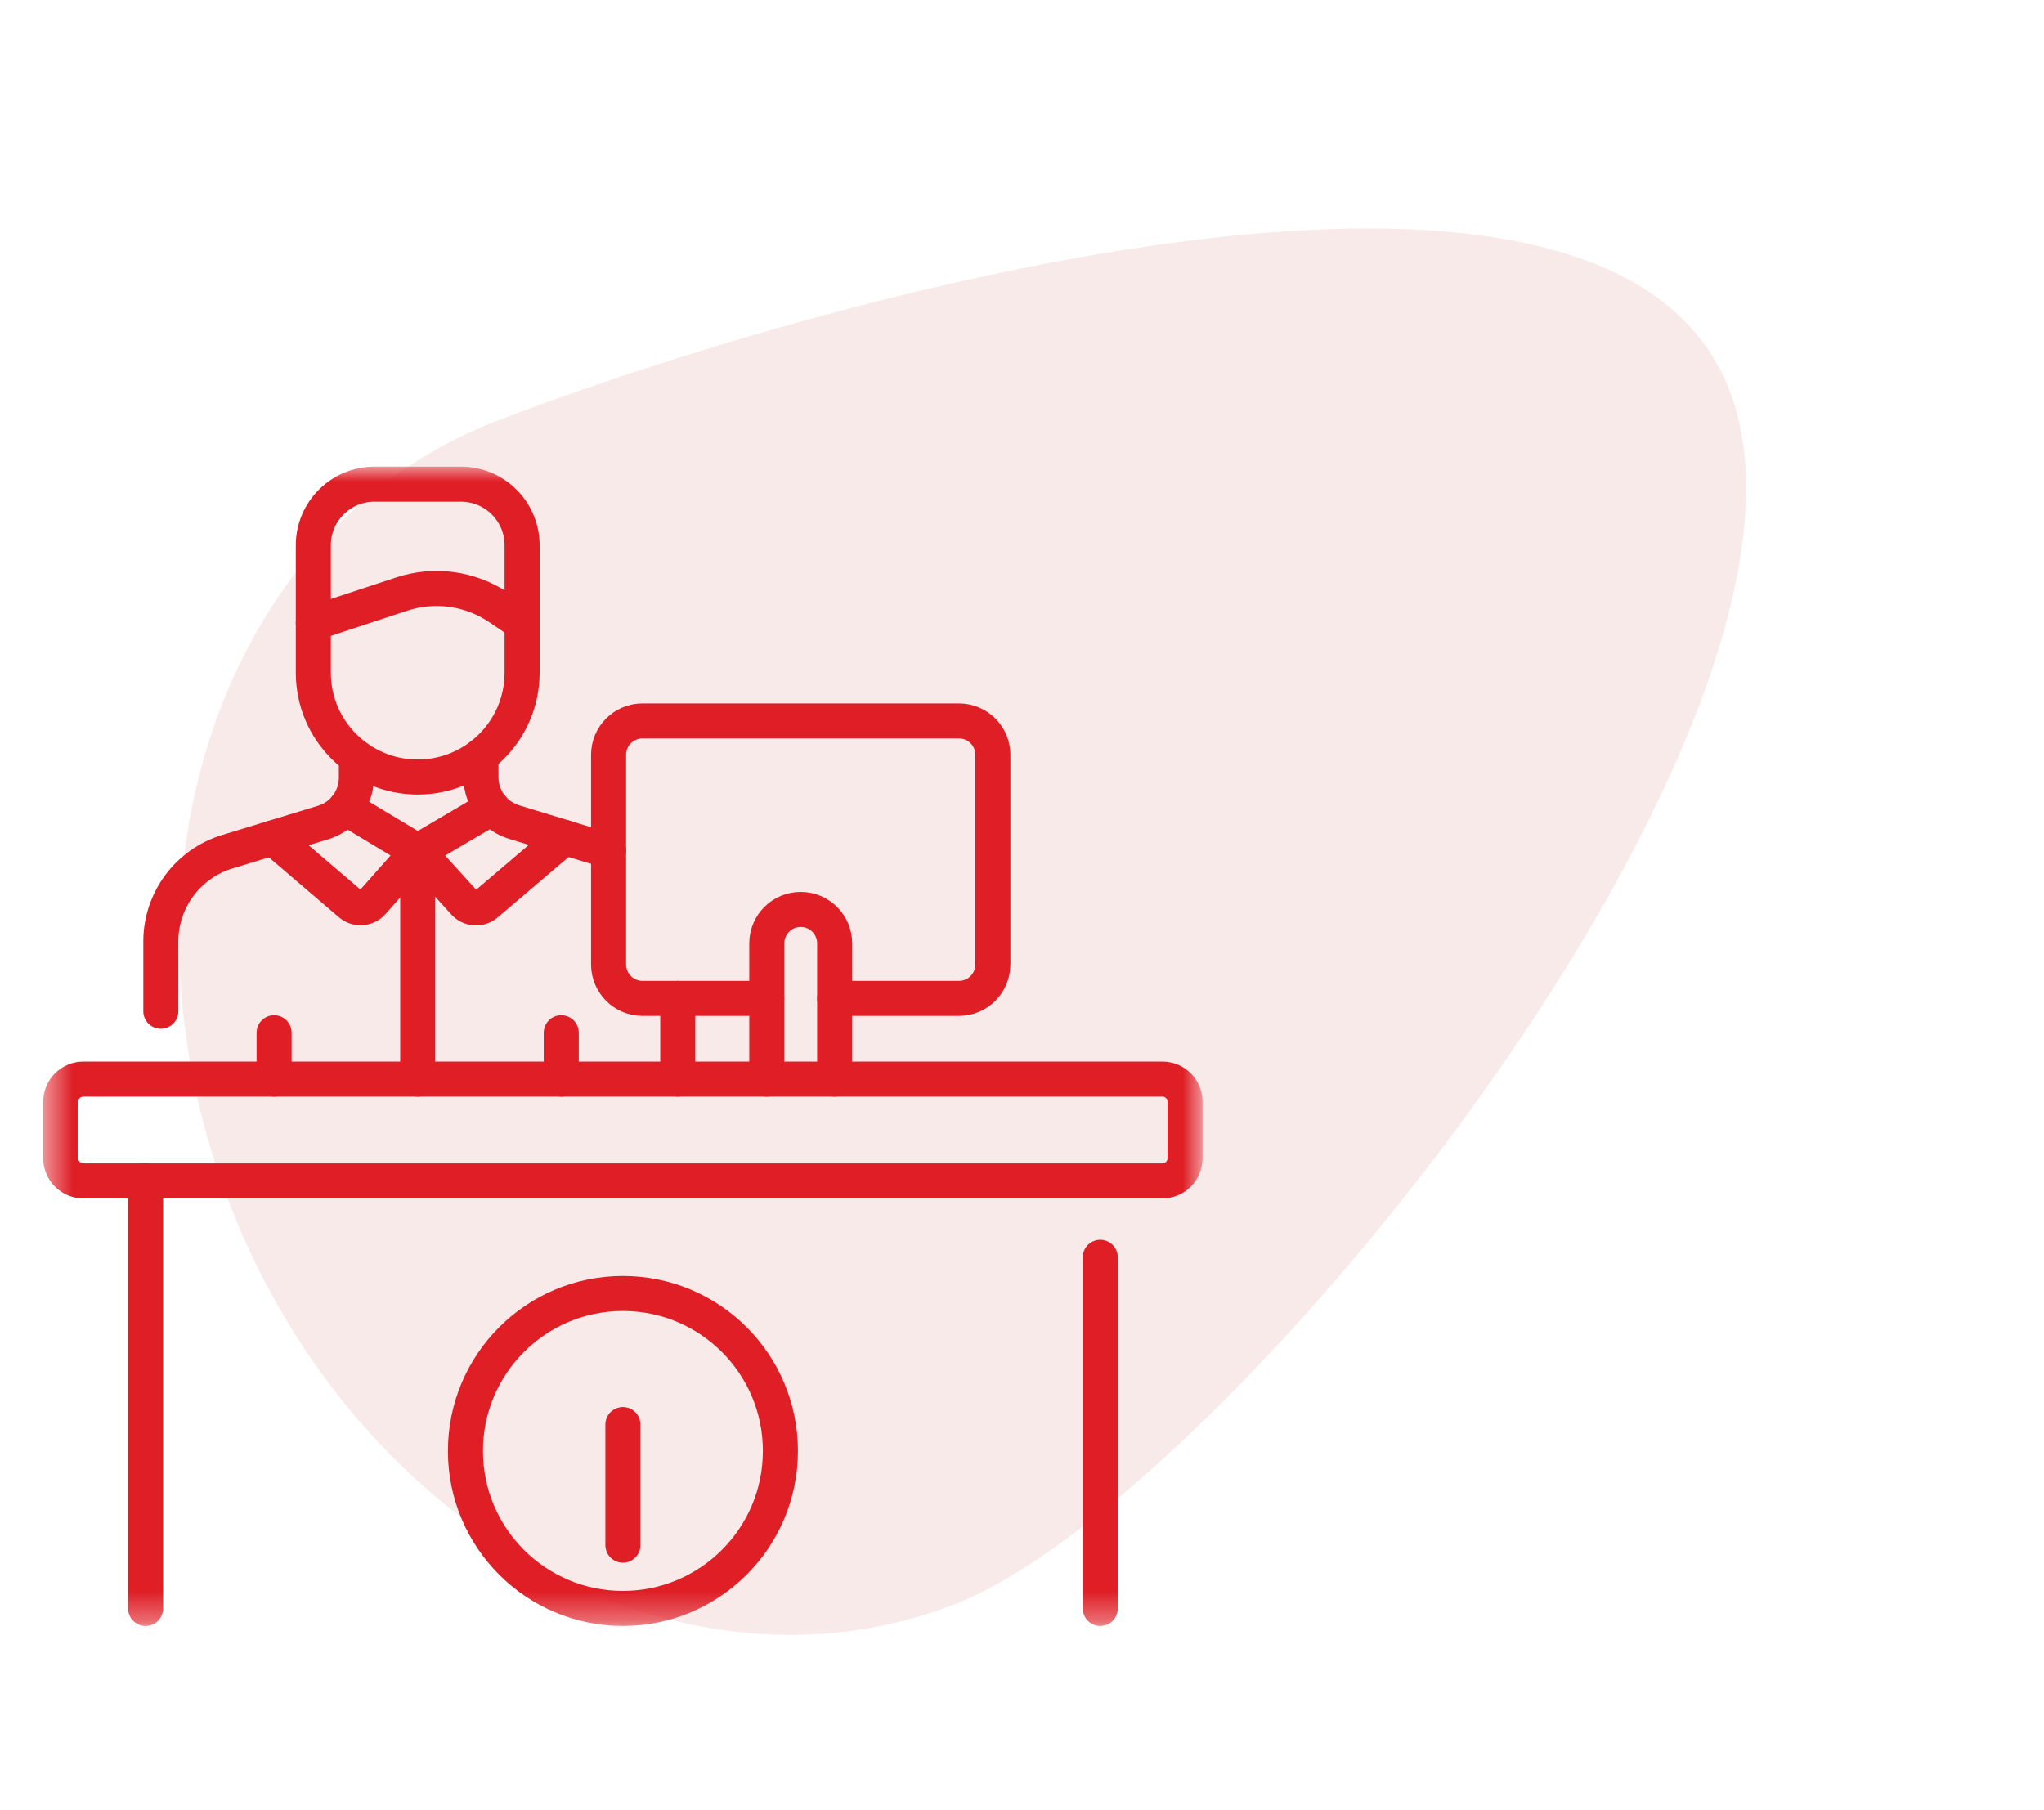 <svg width="70" height="62" viewBox="0 0 70 62" fill="none" xmlns="http://www.w3.org/2000/svg">
<path d="M59.222 13.353C63.578 24.535 42.05 51.3 32.702 54.942C23.354 58.584 12.244 52.473 7.888 41.292C3.531 30.111 7.578 18.094 16.926 14.452C26.274 10.81 54.866 2.172 59.222 13.353Z" fill="#F0CECE" fill-opacity="0.42"/>
<mask id="mask0_1371_1116" style="mask-type:luminance" maskUnits="userSpaceOnUse" x="1" y="16" width="41" height="40">
<path d="M1.5 16H41.166V55.666H1.5V16Z" fill="white"/>
</mask>
<g mask="url(#mask0_1371_1116)">
<path d="M16.471 25.883V26.622C16.471 27.011 16.612 27.377 16.852 27.66C17.046 27.889 17.306 28.065 17.609 28.157L20.843 29.143" stroke="#DF1E26" stroke-width="1.2" stroke-miterlimit="10" stroke-linecap="round" stroke-linejoin="round"/>
<path d="M5.508 34.635V32.245C5.508 30.832 6.431 29.584 7.784 29.171L11.068 28.17C11.371 28.078 11.633 27.901 11.826 27.67C12.065 27.387 12.205 27.023 12.205 26.634V25.935" stroke="#DF1E26" stroke-width="1.2" stroke-miterlimit="10" stroke-linecap="round" stroke-linejoin="round"/>
<path d="M23.211 34.196V36.959" stroke="#DF1E26" stroke-width="1.2" stroke-miterlimit="10" stroke-linecap="round" stroke-linejoin="round"/>
<path d="M11.828 27.669L14.304 29.157L12.755 30.907C12.559 31.129 12.221 31.152 11.996 30.96L9.348 28.694" stroke="#DF1E26" stroke-width="1.2" stroke-miterlimit="10" stroke-linecap="round" stroke-linejoin="round"/>
<path d="M19.332 28.684L16.654 30.966C16.431 31.156 16.097 31.135 15.9 30.918L14.305 29.158L16.852 27.661" stroke="#DF1E26" stroke-width="1.2" stroke-miterlimit="10" stroke-linecap="round" stroke-linejoin="round"/>
<path d="M14.305 36.959V29.157" stroke="#DF1E26" stroke-width="1.2" stroke-miterlimit="10" stroke-linecap="round" stroke-linejoin="round"/>
<path d="M19.221 36.959V35.371" stroke="#DF1E26" stroke-width="1.2" stroke-miterlimit="10" stroke-linecap="round" stroke-linejoin="round"/>
<path d="M9.387 36.959V35.371" stroke="#DF1E26" stroke-width="1.2" stroke-miterlimit="10" stroke-linecap="round" stroke-linejoin="round"/>
<path d="M14.305 26.613C12.331 26.613 10.73 25.013 10.73 23.039V18.677C10.73 17.52 11.669 16.582 12.826 16.582H15.784C16.941 16.582 17.88 17.52 17.88 18.677V23.039C17.88 25.013 16.279 26.613 14.305 26.613Z" stroke="#DF1E26" stroke-width="1.2" stroke-miterlimit="10" stroke-linecap="round" stroke-linejoin="round"/>
<path d="M10.73 21.344L13.76 20.346C14.877 19.978 16.101 20.147 17.077 20.803L17.88 21.344" stroke="#DF1E26" stroke-width="1.2" stroke-miterlimit="10" stroke-linecap="round" stroke-linejoin="round"/>
<path d="M39.809 40.445H2.855C2.427 40.445 2.08 40.098 2.08 39.671V37.734C2.08 37.306 2.427 36.959 2.855 36.959H39.809C40.237 36.959 40.584 37.306 40.584 37.734V39.671C40.584 40.098 40.237 40.445 39.809 40.445Z" stroke="#DF1E26" stroke-width="1.2" stroke-miterlimit="10" stroke-linecap="round" stroke-linejoin="round"/>
<path d="M37.68 43.062V55.088" stroke="#DF1E26" stroke-width="1.2" stroke-miterlimit="10" stroke-linecap="round" stroke-linejoin="round"/>
<path d="M4.986 55.088V40.446" stroke="#DF1E26" stroke-width="1.2" stroke-miterlimit="10" stroke-linecap="round" stroke-linejoin="round"/>
<path d="M28.584 34.195H32.84C33.481 34.195 34.002 33.675 34.002 33.033V25.853C34.002 25.211 33.481 24.691 32.84 24.691H22.004C21.362 24.691 20.842 25.211 20.842 25.853V33.033C20.842 33.675 21.362 34.195 22.004 34.195H26.259" stroke="#DF1E26" stroke-width="1.2" stroke-miterlimit="10" stroke-linecap="round" stroke-linejoin="round"/>
<path d="M26.26 36.959V32.311C26.26 31.669 26.78 31.148 27.422 31.148C28.064 31.148 28.584 31.669 28.584 32.311V36.959" stroke="#DF1E26" stroke-width="1.2" stroke-miterlimit="10" stroke-linecap="round" stroke-linejoin="round"/>
<path d="M26.726 49.695C26.726 52.673 24.311 55.088 21.333 55.088C18.354 55.088 15.94 52.673 15.94 49.695C15.94 46.716 18.354 44.301 21.333 44.301C24.311 44.301 26.726 46.716 26.726 49.695Z" stroke="#DF1E26" stroke-width="1.2" stroke-miterlimit="10" stroke-linecap="round" stroke-linejoin="round"/>
<path d="M21.332 48.79V52.922" stroke="#DF1E26" stroke-width="1.2" stroke-miterlimit="10" stroke-linecap="round" stroke-linejoin="round"/>
</g>
</svg>
